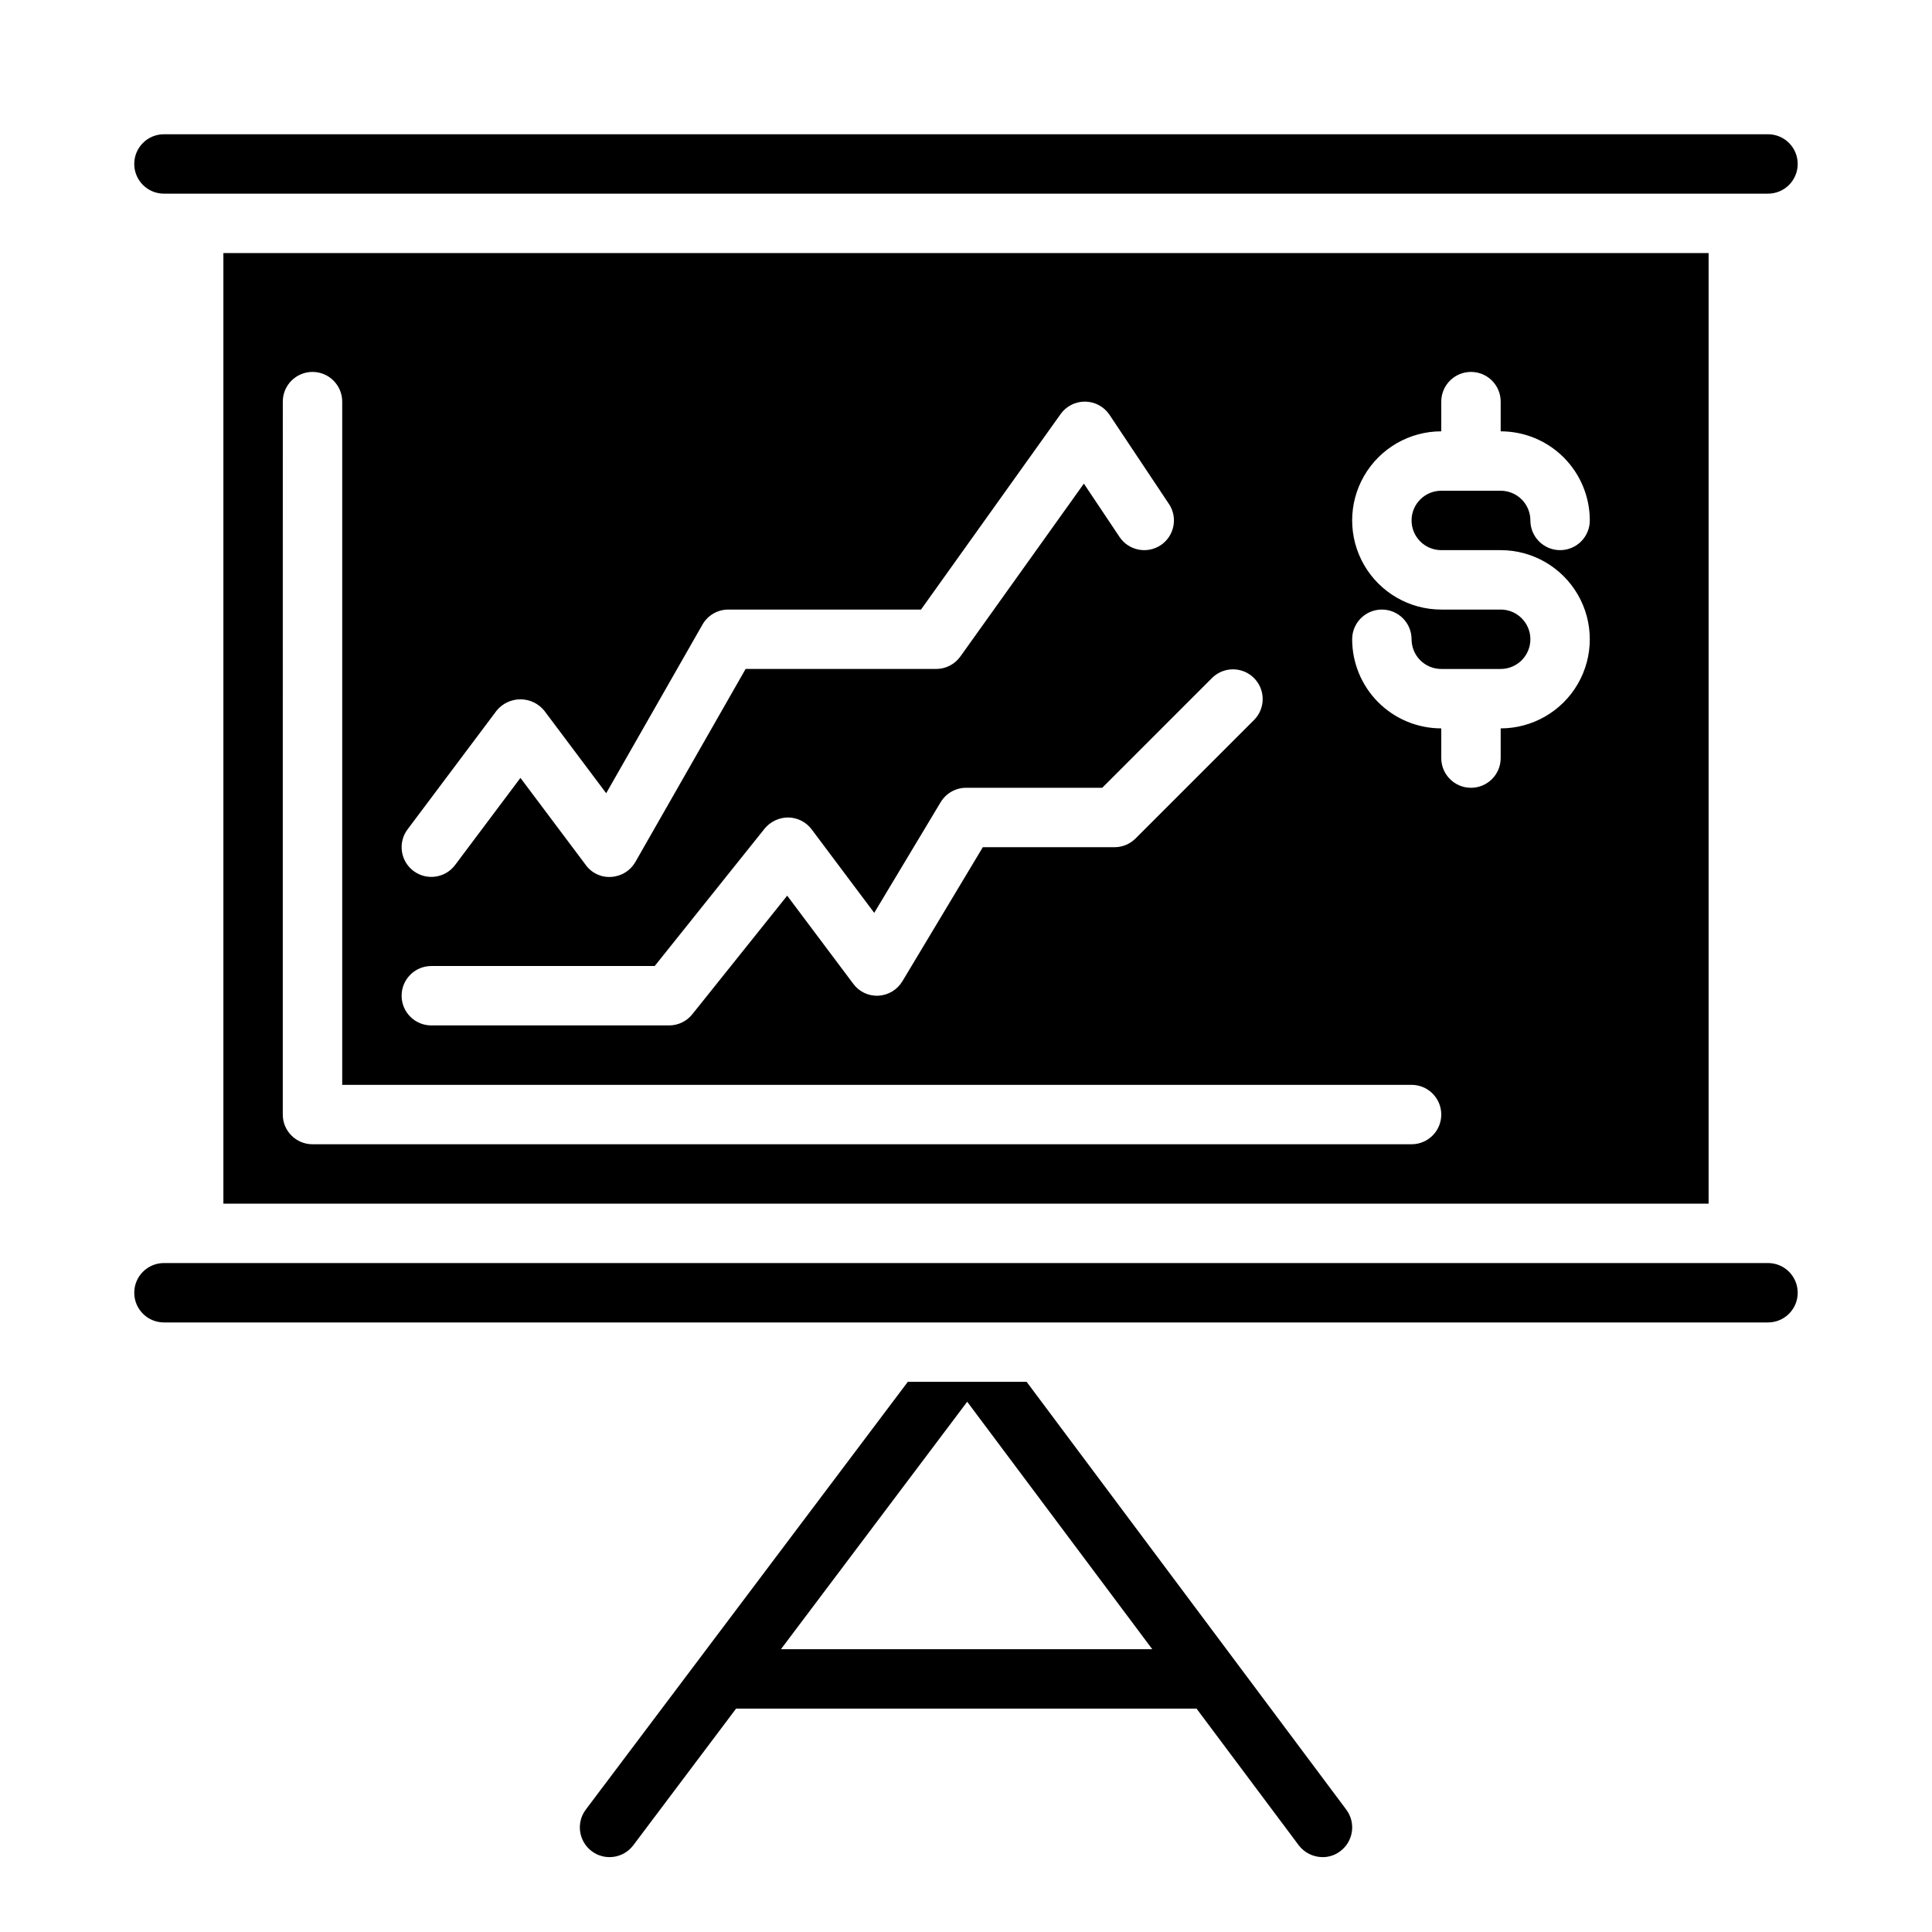 <?xml version="1.0" encoding="UTF-8"?>
<!-- Uploaded to: SVG Repo, www.svgrepo.com, Generator: SVG Repo Mixer Tools -->
<svg fill="#000000" width="800px" height="800px" version="1.1" viewBox="144 144 512 512" xmlns="http://www.w3.org/2000/svg">
 <g>
  <path d="m620.41 187.45c0-2.086-0.828-4.09-2.305-5.566-1.477-1.477-3.477-2.305-5.566-2.305h-425.09c-4.348 0-7.871 3.523-7.871 7.871s3.523 7.871 7.871 7.871h425.09c2.09 0 4.09-0.828 5.566-2.305 1.477-1.477 2.305-3.477 2.305-5.566z"/>
  <path d="m596.8 462.98v-251.91h-393.6v251.91zm-55.105-157.44h-15.746c-8.434 0-16.23-4.504-20.449-11.809-4.219-7.309-4.219-16.309 0-23.617 4.219-7.305 12.016-11.809 20.449-11.809v-7.871c0-4.348 3.527-7.871 7.875-7.871 4.348 0 7.871 3.523 7.871 7.871v7.871c6.262 0 12.27 2.488 16.699 6.918 4.43 4.43 6.918 10.438 6.918 16.699 0 4.348-3.527 7.871-7.875 7.871s-7.871-3.523-7.871-7.871c0-2.086-0.828-4.09-2.305-5.566-1.477-1.477-3.481-2.305-5.566-2.305h-15.746c-4.348 0-7.871 3.523-7.871 7.871 0 4.348 3.523 7.871 7.871 7.871h15.746c8.438 0 16.234 4.504 20.453 11.809 4.219 7.309 4.219 16.309 0 23.617-4.219 7.305-12.016 11.809-20.453 11.809v7.871c0 4.348-3.523 7.871-7.871 7.871-4.348 0-7.875-3.523-7.875-7.871v-7.871c-6.262 0-12.27-2.488-16.699-6.918-4.426-4.43-6.914-10.438-6.914-16.699 0-4.348 3.523-7.871 7.871-7.871 4.348 0 7.871 3.523 7.871 7.871 0 2.086 0.832 4.09 2.305 5.566 1.477 1.477 3.481 2.305 5.566 2.305h15.746c4.348 0 7.871-3.523 7.871-7.871s-3.523-7.871-7.871-7.871zm-289.69 58.254 23.617-31.488c1.547-1.883 3.859-2.977 6.297-2.977s4.75 1.094 6.297 2.977l16.43 21.906 25.543-44.738c1.41-2.438 4.016-3.941 6.836-3.934h51.051l37-51.805-0.004-0.004c1.48-2.07 3.871-3.301 6.418-3.297h0.133c2.582 0.043 4.981 1.352 6.414 3.504l15.742 23.617h0.004c2.41 3.617 1.438 8.504-2.18 10.918-3.617 2.41-8.508 1.438-10.922-2.18l-9.445-14.129-32.738 45.824v-0.004c-1.473 2.059-3.84 3.285-6.371 3.297h-50.535l-29.223 51.168c-1.32 2.297-3.703 3.773-6.344 3.938-2.656 0.203-5.227-0.988-6.785-3.148l-17.32-23.09-17.316 23.09c-2.609 3.477-7.543 4.184-11.023 1.574-3.477-2.609-4.184-7.543-1.574-11.02zm6.297 36.211h59.199l29.125-36.406v-0.004c1.551-1.883 3.863-2.965 6.297-2.953 2.434 0.039 4.715 1.203 6.172 3.152l16.586 22.121 17.602-29.324h0.004c1.414-2.359 3.961-3.809 6.715-3.82h36.102l29.18-29.18c3.09-2.984 8-2.941 11.035 0.094 3.035 3.039 3.078 7.949 0.098 11.035l-31.488 31.488c-1.477 1.477-3.481 2.309-5.566 2.309h-34.906l-21.324 35.543v-0.004c-1.34 2.234-3.699 3.66-6.297 3.812-2.625 0.156-5.152-1.031-6.707-3.148l-17.516-23.355-25.145 31.426v-0.004c-1.5 1.883-3.781 2.973-6.188 2.961h-62.977c-4.348 0-7.871-3.523-7.871-7.871s3.523-7.871 7.871-7.871zm-39.359-149.57c0-4.348 3.523-7.871 7.871-7.871s7.875 3.523 7.875 7.871v181.06h283.39c4.348 0 7.871 3.523 7.871 7.871s-3.523 7.871-7.871 7.871h-291.27c-4.348 0-7.871-3.523-7.871-7.871z"/>
  <path d="m612.54 478.72h-425.09c-4.348 0-7.871 3.523-7.871 7.871s3.523 7.871 7.871 7.871h425.09c4.348 0 7.871-3.523 7.871-7.871s-3.523-7.871-7.871-7.871z"/>
  <path d="m299.24 623.56c-2.609 3.481-1.906 8.414 1.574 11.023 3.477 2.609 8.41 1.902 11.02-1.574l27.238-36.211h122.02l27.078 36.211c1.5 1.969 3.824 3.133 6.297 3.148 1.707 0.02 3.371-0.535 4.727-1.574 3.477-2.609 4.18-7.543 1.574-11.023l-84.703-113.36h-31.488zm150.12-42.508h-98.398l49.359-65.574z"/>
 </g>
</svg>
